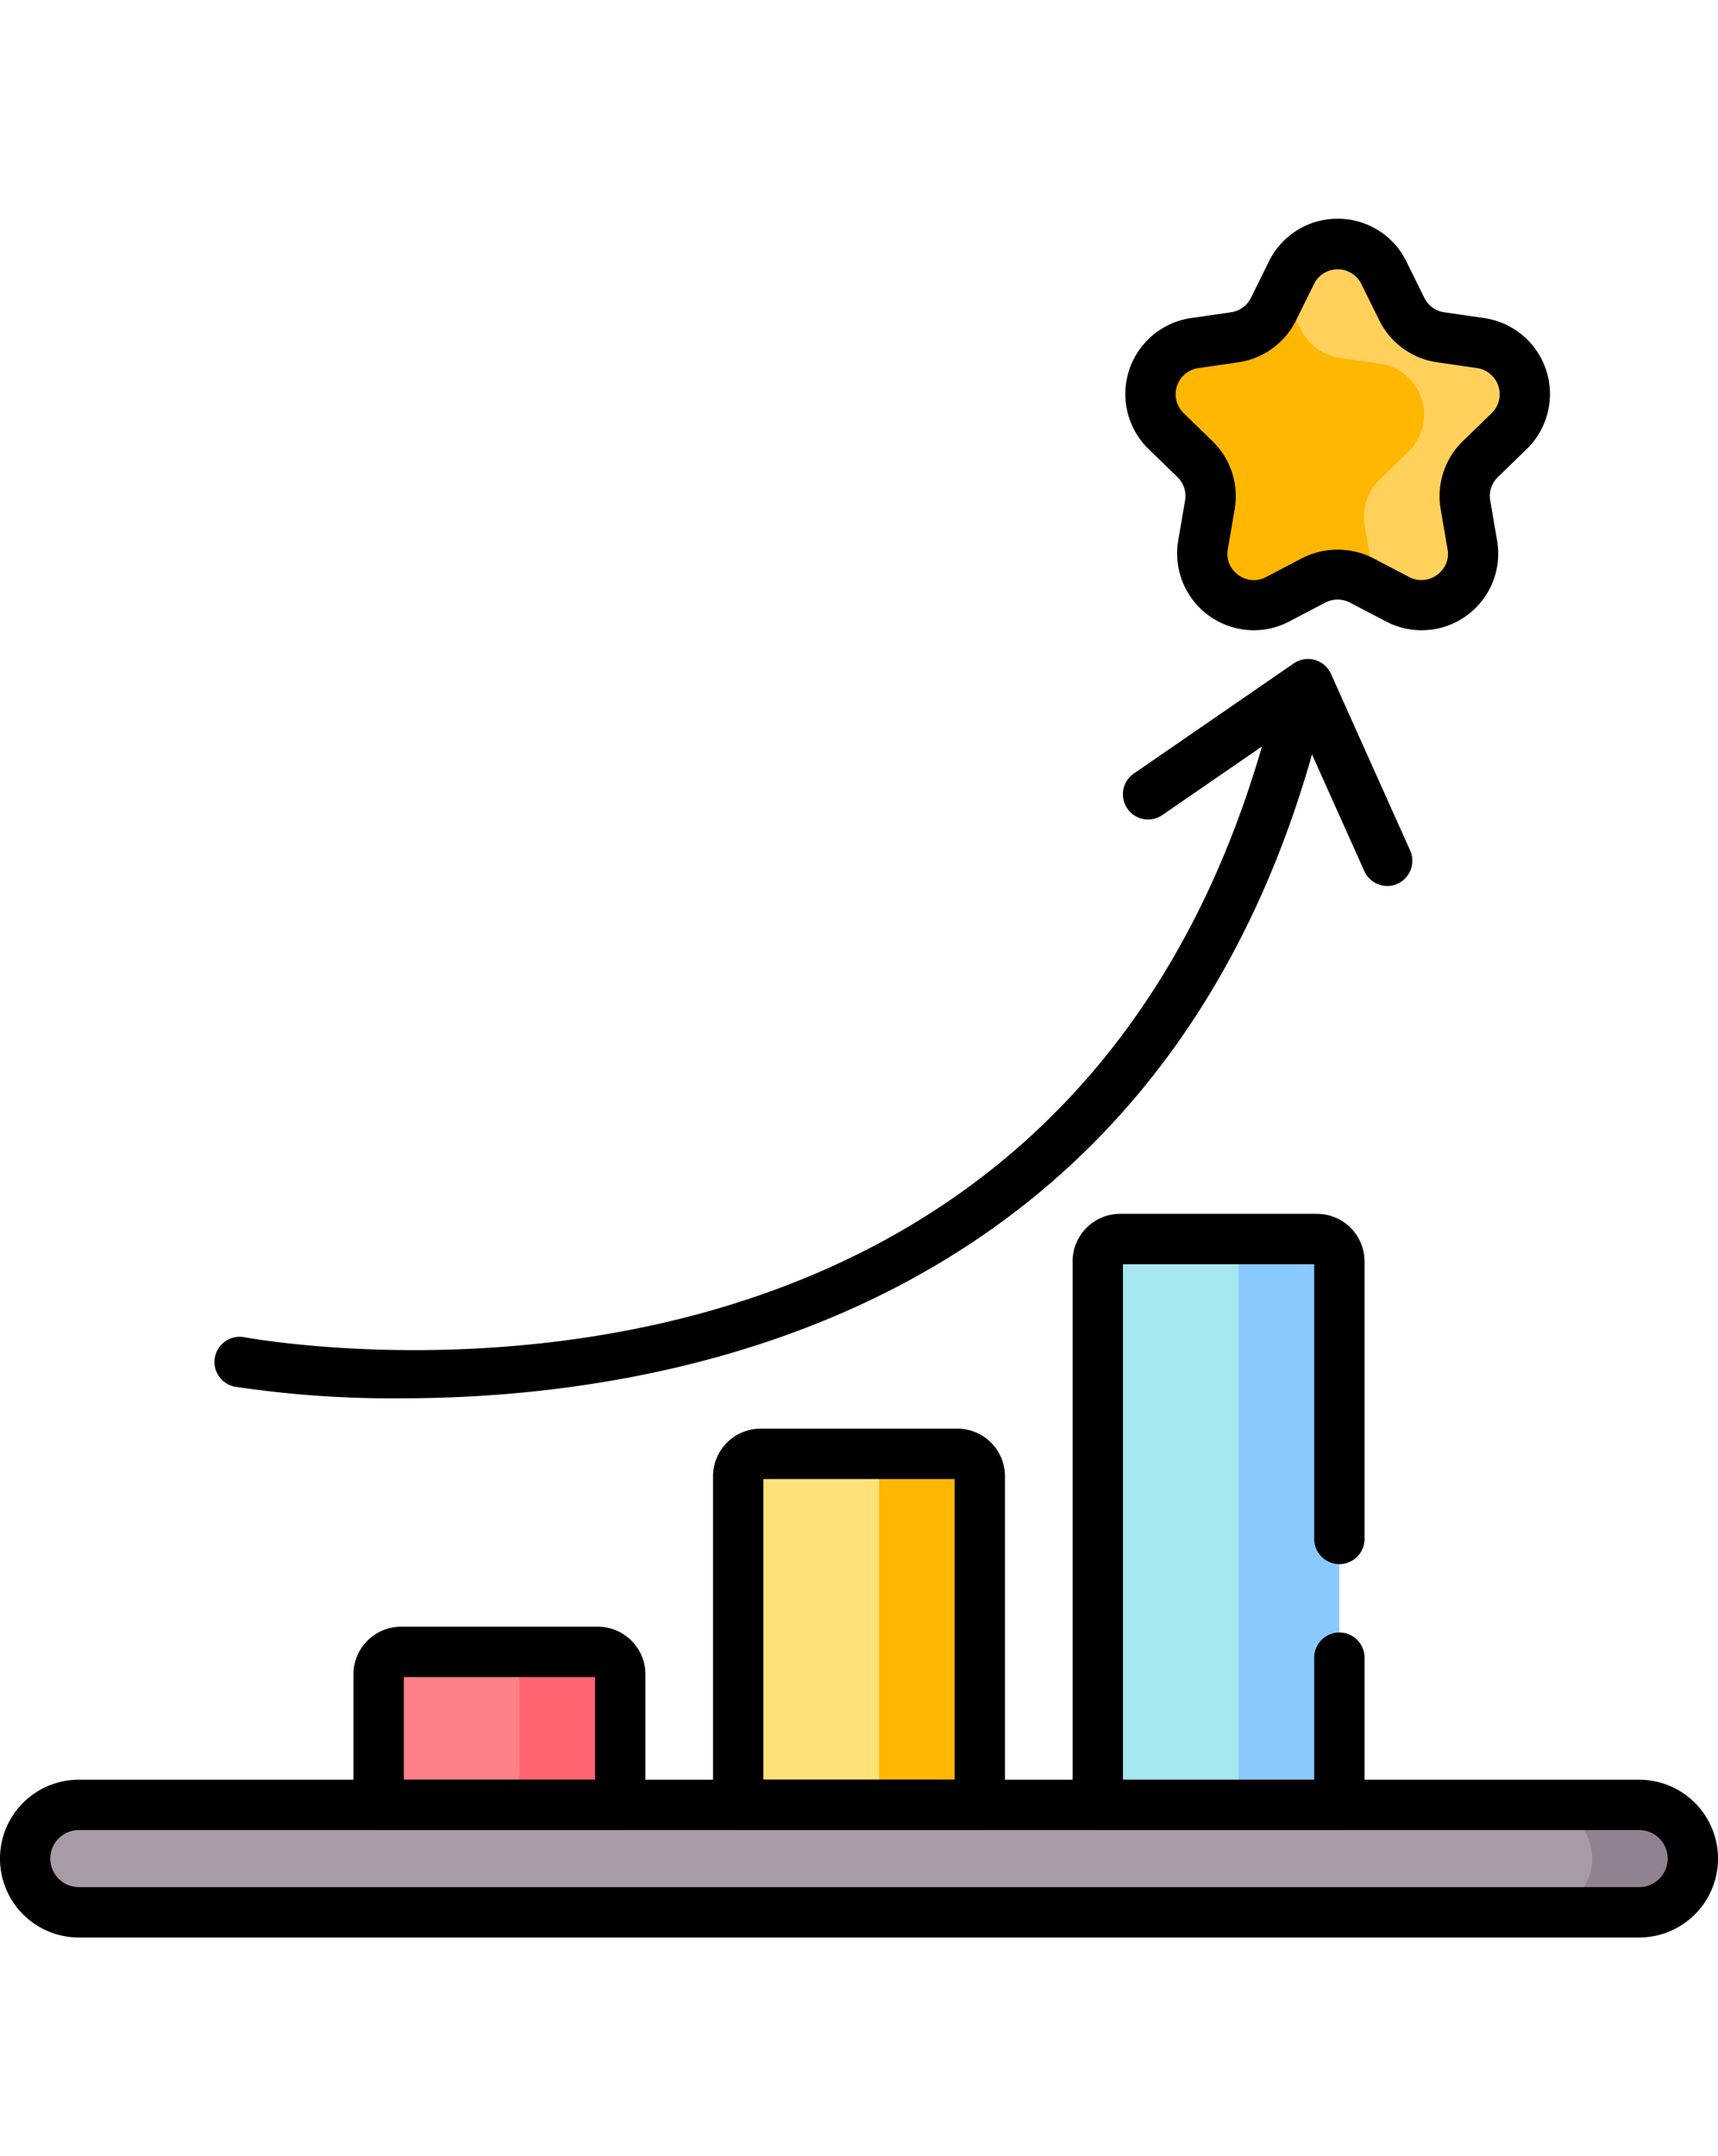 <svg xmlns="http://www.w3.org/2000/svg" xmlns:xlink="http://www.w3.org/1999/xlink" width="55" height="69" viewBox="0 0 55 69">
  <defs>
    <clipPath id="clip-High_Success_Rate">
      <rect width="55" height="69"/>
    </clipPath>
  </defs>
  <g id="High_Success_Rate" data-name="High Success Rate" clip-path="url(#clip-High_Success_Rate)">
    <g id="positive_8050344" transform="translate(0 7)">
      <path id="Path_282" data-name="Path 282" d="M59.17,475.938H9.219A1.719,1.719,0,0,1,7.5,474.219h0A1.719,1.719,0,0,1,9.219,472.5H59.17a1.719,1.719,0,0,1,1.719,1.719h0A1.719,1.719,0,0,1,59.17,475.938Z" transform="translate(-6.694 -421.743)" fill="#a79ba7"/>
      <path id="Path_283" data-name="Path 283" d="M461.723,472.5H458.5a1.719,1.719,0,0,1,1.719,1.719h0a1.719,1.719,0,0,1-1.719,1.719h3.223a1.719,1.719,0,0,0,1.719-1.719h0A1.719,1.719,0,0,0,461.723,472.5Z" transform="translate(-409.247 -421.743)" fill="#918291"/>
      <path id="Path_284" data-name="Path 284" d="M120.574,431.82H112.84v-4.178a.717.717,0,0,1,.717-.717h6.3a.717.717,0,0,1,.717.717v4.178Z" transform="translate(-100.719 -381.063)" fill="#fd8087"/>
      <path id="Path_285" data-name="Path 285" d="M151.383,426.924H148.16a.717.717,0,0,1,.717.717v4.178H152.1v-4.178A.717.717,0,0,0,151.383,426.924Z" transform="translate(-132.244 -381.063)" fill="#fe646f"/>
      <path id="Path_286" data-name="Path 286" d="M227.734,379.158H220V368.641a.717.717,0,0,1,.717-.717h6.3a.717.717,0,0,1,.717.717v10.516Z" transform="translate(-196.367 -328.401)" fill="#ffe177"/>
      <path id="Path_287" data-name="Path 287" d="M258.544,367.924h-3.223a.717.717,0,0,1,.717.717v10.516h3.223V368.641A.717.717,0,0,0,258.544,367.924Z" transform="translate(-227.894 -328.401)" fill="#ffb701"/>
      <path id="Path_288" data-name="Path 288" d="M334.894,322.033H327.16V304.641a.717.717,0,0,1,.718-.717h6.3a.717.717,0,0,1,.717.717v17.391Z" transform="translate(-292.016 -271.276)" fill="#a6e7f0"/>
      <path id="Path_289" data-name="Path 289" d="M365.7,303.924h-3.223a.717.717,0,0,1,.717.717v17.391h3.223V304.641A.717.717,0,0,0,365.7,303.924Z" transform="translate(-323.543 -271.276)" fill="#8ac9fe"/>
      <path id="Path_290" data-name="Path 290" d="M350.336,8.42l.574,1.162a1.65,1.65,0,0,0,1.243.9l1.283.186a1.65,1.65,0,0,1,.915,2.815l-.928.9a1.651,1.651,0,0,0-.475,1.461l.219,1.278a1.65,1.65,0,0,1-2.395,1.74l-1.147-.6a1.65,1.65,0,0,0-1.536,0l-1.147.6a1.65,1.65,0,0,1-2.395-1.74l.219-1.278a1.651,1.651,0,0,0-.475-1.461l-.928-.9a1.65,1.65,0,0,1,.915-2.815l1.283-.186a1.65,1.65,0,0,0,1.243-.9l.574-1.162A1.65,1.65,0,0,1,350.336,8.42Z" transform="translate(-306.031 -6.694)" fill="#ffb701"/>
      <g id="Group_98" data-name="Group 98" transform="translate(41.049 0.806)">
        <path id="Path_291" data-name="Path 291" d="M388.484,10.672l-1.283-.186a1.651,1.651,0,0,1-1.243-.9l-.574-1.162a1.65,1.65,0,0,0-2.96,0l-.3.6c.011.02.023.04.033.062l.574,1.162a1.651,1.651,0,0,0,1.243.9l1.283.186a1.65,1.65,0,0,1,.915,2.815l-.928.9a1.65,1.65,0,0,0-.475,1.461l.219,1.278a1.659,1.659,0,0,1-.013.637l.841.442a1.65,1.65,0,0,0,2.395-1.74L388,15.853a1.65,1.65,0,0,1,.475-1.461l.928-.9A1.65,1.65,0,0,0,388.484,10.672Z" transform="translate(-382.129 -7.501)" fill="#ffd15b"/>
      </g>
      <g id="Group_101" data-name="Group 101" transform="translate(0 0)">
        <path id="Path_294" data-name="Path 294" d="M342.162,0a2.441,2.441,0,0,1,2.2,1.369l.574,1.162a.845.845,0,0,0,.636.462l1.283.186a2.456,2.456,0,0,1,1.361,4.189l-.928.9a.845.845,0,0,0-.243.748l.219,1.277a2.452,2.452,0,0,1-3.564,2.589l-1.147-.6a.859.859,0,0,0-.786,0l-1.147.6a2.434,2.434,0,0,1-1.143.286,2.459,2.459,0,0,1-2.42-2.875l.219-1.278a.845.845,0,0,0-.243-.748l-.928-.9a2.456,2.456,0,0,1,1.361-4.189l1.283-.186a.845.845,0,0,0,.636-.462l.574-1.162A2.441,2.441,0,0,1,342.162,0Zm2.684,11.563a.866.866,0,0,0,.652-.31.812.812,0,0,0,.18-.681l-.219-1.278a2.456,2.456,0,0,1,.706-2.174l.928-.9a.845.845,0,0,0-.468-1.441l-1.283-.186a2.456,2.456,0,0,1-1.849-1.343l-.574-1.162a.845.845,0,0,0-1.515,0l-.574,1.162a2.456,2.456,0,0,1-1.849,1.344l-1.283.186a.845.845,0,0,0-.468,1.441l.928.9a2.456,2.456,0,0,1,.706,2.174l-.219,1.278a.813.813,0,0,0,.18.682.866.866,0,0,0,.652.31.84.84,0,0,0,.393-.1l1.147-.6a2.5,2.5,0,0,1,2.286,0l1.147.6A.84.84,0,0,0,344.845,11.563Z" transform="translate(-299.337 0)"/>
        <path id="Path_296" data-name="Path 296" d="M52.476,470.049H2.524a2.524,2.524,0,0,1,0-5.049H52.476a2.524,2.524,0,0,1,0,5.049ZM2.524,466.611a.913.913,0,0,0,0,1.826H52.476a.913.913,0,0,0,0-1.826Z" transform="translate(0 -415.049)"/>
        <path id="Path_297" data-name="Path 297" d="M113.88,425.931h-7.734a.806.806,0,0,1-.806-.806v-4.178a1.525,1.525,0,0,1,1.523-1.523h6.3a1.525,1.525,0,0,1,1.523,1.523v4.178A.806.806,0,0,1,113.88,425.931Zm-6.929-1.611h6.123v-3.285h-6.123Z" transform="translate(-94.024 -374.369)"/>
        <path id="Path_298" data-name="Path 298" d="M221.04,373.269h-7.734a.806.806,0,0,1-.806-.806V361.947a1.525,1.525,0,0,1,1.523-1.523h6.3a1.525,1.525,0,0,1,1.523,1.523v10.516A.806.806,0,0,1,221.04,373.269Zm-6.929-1.611h6.123v-9.622h-6.123Z" transform="translate(-189.673 -321.707)"/>
        <path id="Path_299" data-name="Path 299" d="M328.2,316.144h-7.734a.806.806,0,0,1-.806-.806V297.947a1.525,1.525,0,0,1,1.523-1.523h6.3a1.525,1.525,0,0,1,1.523,1.523V306.8a.806.806,0,1,1-1.611,0v-8.763h-6.123v16.5h6.123V310.6a.806.806,0,0,1,1.611,0v4.739A.806.806,0,0,1,328.2,316.144Z" transform="translate(-285.322 -264.582)"/>
        <g id="Group_100" data-name="Group 100" transform="translate(6.841 14.087)">
          <path id="Path_300" data-name="Path 300" d="M69.687,162.418a33.847,33.847,0,0,1-5.338-.375.806.806,0,0,1,.289-1.585c1.09.2,26.756,4.564,32.952-20.171a.806.806,0,0,1,1.563.392C94.364,159.794,78.2,162.418,69.687,162.418Z" transform="translate(-63.688 -138.759)"/>
          <path id="Path_301" data-name="Path 301" d="M343.283,138.4a.806.806,0,0,1-.736-.476l-2.139-4.771-4.307,2.964a.806.806,0,1,1-.914-1.327l5.1-3.512a.806.806,0,0,1,1.192.334l2.535,5.653a.806.806,0,0,1-.735,1.136Z" transform="translate(-305.711 -131.136)"/>
        </g>
      </g>
    </g>
  </g>
</svg>

